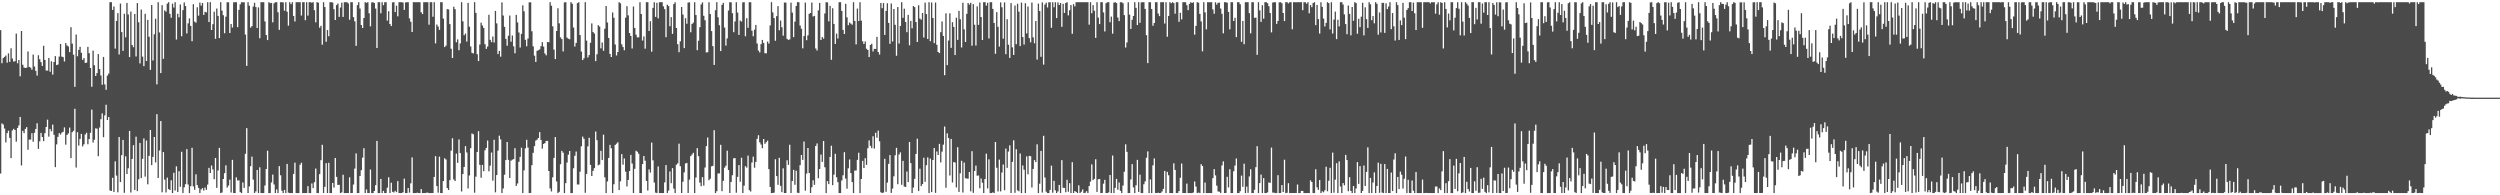 <?xml version="1.0" encoding="UTF-8"?>
<svg xmlns="http://www.w3.org/2000/svg" width="1920" height="150">
  <path d="M0 23.158h1v110.129H0zM1 48.525h1v46.230H1zM2 44.619h1v51.019H2zM3 43.653h1v55.035H3zM4 42.660h1v66.697H4zM5 48.113h1v54.122H5zM6 41.005h1v59.323H6zM7 47.530h1v58.342H7zM8 37.060h1v84.394H8zM9 44.977h1v55.215H9zM10 47.330h1v51.574H10zM11 46.979h1v52.878H11zM12 25.810h1v83.005H12zM13 48.598h1v49.671H13zM14 46.081h1v50.229H14zM15 58.618h1v31.174H15zM16 23.807h1v103.266H16zM17 49.714h1v50.780H17zM18 51.855h1v50.396H18zM19 52.240h1v46.770H19zM20 51.975h1v45.676H20zM21 39.501h1v75.489H21zM22 51.450h1v55.781H22zM23 51.925h1v55.297H23zM24 53.548h1v48.808H24zM25 41.860h1v67.007H25zM26 51.104h1v50.873H26zM27 54.430h1v44.589H27zM28 58.039h1v36.653H28zM29 42.461h1v71.884H29zM30 45.448h1v63.102H30zM31 47.732h1v54.375H31zM32 50.635h1v54.569H32zM33 35.183h1v73.232H33zM34 46.023h1v56.275H34zM35 54.190h1v43.325H35zM36 54.206h1v37.692H36zM37 44.521h1v60.448H37zM38 55.094h1v43.903H38zM39 47.090h1v53.755H39zM40 57.295h1v38.393H40zM41 47.606h1v55.897H41zM42 43.094h1v85.260H42zM43 49.952h1v60.968H43zM44 49.553h1v55.569H44zM45 43.450h1v58.819H45zM46 33.762h1v69.611H46zM47 43.449h1v58.450H47zM48 43.891h1v57.326H48zM49 47.219h1v50.647H49zM50 33.050h1v78.076H50zM51 34.935h1v68.713H51zM52 35.690h1v66.756H52zM53 40.032h1v57.960H53zM54 20.907h1v100.529H54zM55 33.560h1v67.980H55zM56 41.968h1v58.490H56zM57 66.645h1v16.927H57zM58 26.526h1v102.128H58zM59 43.228h1v58.285H59zM60 38.327h1v73.475H60zM61 35.968h1v70.715H61zM62 40.569h1v62.243H62zM63 45.965h1v66.460H63zM64 44.604h1v66.180H64zM65 48.337h1v54.922H65zM66 48.076h1v53.876H66zM67 35.980h1v74.837H67zM68 40.833h1v65.967H68zM69 52.227h1v49.761H69zM70 66.631h1v17.520H70zM71 38.865h1v70.577H71zM72 50.146h1v57.162H72zM73 58.320h1v40.239H73zM74 56.153h1v42.644H74zM75 41.548h1v78.414H75zM76 53.035h1v44.894H76zM77 57.964h1v33.558H77zM78 65.083h1v21.993H78zM79 43.705h1v61.641H79zM80 64.823h1v23.779H80zM81 68.953h1v11.494H81zM82 58.048h1v34.136H82zM83 56.520h1v33.311H83zM84 1.708h1v144.578H84zM85 1.708h1v144.990H85zM86 7.621h1v128.936H86zM87 4.972h1v142.428H87zM88 37.330h1v86.599H88zM89 16.061h1v118.775H89zM90 10.067h1v137.629H90zM91 41.818h1v63.382H91zM92 2.722h1v137.092H92zM93 24.613h1v94.559H93zM94 39.051h1v68.439H94zM95 10.551h1v137.539H95zM96 28.686h1v91.388H96zM97 2.254h1v131.402H97zM98 11.107h1v118.126H98zM99 43.821h1v56.715H99zM100 8.851h1v139.036H100zM101 34.575h1v87.486H101zM102 36.263h1v75.232H102zM103 10.718h1v135.149H103zM104 43.358h1v61.606H104zM105 2.350h1v144.447H105zM106 17.116h1v120.619H106zM107 48.666h1v61.086H107zM108 7.323h1v129.426H108zM109 43.493h1v78.460H109zM110 50.791h1v55.555H110zM111 10.602h1v125.033H111zM112 46.913h1v61.000H112zM113 15.237h1v126.344H113zM114 28.212h1v91.493H114zM115 53.639h1v46.175H115zM116 3.817h1v123.020H116zM117 46.439h1v74.057H117zM118 26.331h1v78.872H118zM119 14.376h1v110.366H119zM120 64.743h1v22.969H120zM121 1.708h1v134.992H121zM122 24.913h1v90.686H122zM123 56.115h1v36.883H123zM124 3.971h1v143.691H124zM125 45.179h1v71.617H125zM126 7.986h1v129.942H126zM127 8.975h1v138.852H127zM128 2.742h1v133.666H128zM129 1.708h1v143.477H129zM130 10.672h1v135.321H130zM131 13.609h1v124.815H131zM132 2.835h1v145.455H132zM133 5.802h1v126.916H133zM134 1.711h1v144.632H134zM135 30.355h1v97.389H135zM136 10.538h1v136.961H136zM137 13.318h1v118.143H137zM138 3.436h1v140.025H138zM139 27.796h1v88.791H139zM140 7.796h1v140.482H140zM141 1.876h1v142.021H141zM142 4.615h1v136.826H142zM143 25.702h1v88.824H143zM144 17.983h1v123.744H144zM145 14.135h1v134.157H145zM146 19.911h1v123.103H146zM147 31.634h1v81.891H147zM148 3.213h1v139.954H148zM149 16.579h1v129.196H149zM150 17.396h1v116.506H150zM151 5.585h1v136.525H151zM152 12.027h1v132.298H152zM153 1.977h1v146.316H153zM154 4.317h1v141.172H154zM155 2.287h1v142.179H155zM156 11.466h1v134.909H156zM157 9.068h1v134.950H157zM158 9.541h1v136.296H158zM159 1.708h1v140.073H159zM160 16.874h1v112.022H160zM161 1.708h1v131.153H161zM162 23.051h1v104.101H162zM163 18.598h1v111.527H163zM164 8.970h1v128.655H164zM165 29.800h1v91.533H165zM166 6.570h1v137.724H166zM167 12.261h1v118.640H167zM168 29.238h1v84.340H168zM169 1.708h1v146.585H169zM170 8.131h1v139.731H170zM171 11.678h1v125.782H171zM172 25.532h1v107.505H172zM173 12.780h1v114.171H173zM174 1.739h1v142.337H174zM175 1.743h1v140.770H175zM176 25.331h1v112.673H176zM177 18.416h1v129.455H177zM178 21.139h1v101.659H178zM179 1.779h1v146.513H179zM180 1.708h1v146.585H180zM181 1.708h1v134.481H181zM182 20.863h1v117.758H182zM183 7.587h1v130.932H183zM184 3.335h1v144.203H184zM185 1.708h1v146.585H185zM186 1.828h1v138.290H186zM187 1.708h1v142.593H187zM188 26.498h1v91.603H188zM189 50.570h1v47.822H189zM190 1.708h1v146.585H190zM191 4.422h1v138.751H191zM192 21.219h1v106.399H192zM193 20.072h1v100.173H193zM194 5.010h1v132.920H194zM195 2.118h1v146.117H195zM196 5.446h1v141.545H196zM197 21.515h1v109.067H197zM198 5.678h1v142.614H198zM199 29.399h1v99.128H199zM200 1.708h1v146.585H200zM201 1.708h1v146.582H201zM202 1.714h1v146.579H202zM203 16.412h1v126.043H203zM204 26.907h1v102.890H204zM205 30.786h1v84.974H205zM206 1.708h1v146.580H206zM207 2.465h1v145.827H207zM208 2.208h1v137.943H208zM209 17.166h1v116.925H209zM210 2.581h1v139.105H210zM211 1.708h1v146.585H211zM212 1.712h1v143.759H212zM213 9.430h1v138.863H213zM214 22.922h1v104.663H214zM215 1.709h1v132.880H215zM216 1.708h1v144.763H216zM217 1.866h1v146.426H217zM218 8.226h1v137.634H218zM219 1.708h1v146.585H219zM220 8.981h1v116.929H220zM221 19.703h1v128.241H221zM222 1.708h1v146.585H222zM223 3.200h1v145.064H223zM224 1.708h1v146.585H224zM225 12.217h1v121.372H225zM226 16.497h1v108.420H226zM227 1.710h1v146.583H227zM228 1.708h1v146.584H228zM229 1.708h1v146.581H229zM230 1.708h1v124.826H230zM231 11.942h1v113.060H231zM232 1.708h1v146.585H232zM233 1.708h1v146.585H233zM234 15.525h1v132.767H234zM235 1.708h1v146.585H235zM236 11.973h1v130.993H236zM237 1.708h1v146.585H237zM238 1.708h1v146.585H238zM239 2.118h1v138.791H239zM240 1.708h1v142.804H240zM241 7.816h1v132.115H241zM242 17.171h1v112.285H242zM243 1.708h1v146.585H243zM244 2.029h1v146.264H244zM245 21.257h1v112.496H245zM246 19.824h1v103.229H246zM247 34.293h1v76.899H247zM248 1.708h1v146.511H248zM249 5.409h1v138.093H249zM250 32.029h1v93.267H250zM251 23.050h1v125.241H251zM252 27.789h1v97.239H252zM253 1.708h1v146.582H253zM254 1.708h1v146.584H254zM255 1.982h1v138.524H255zM256 7.057h1v137.044H256zM257 15.363h1v105.988H257zM258 3.912h1v131.910H258zM259 2.730h1v139.280H259zM260 12.944h1v128.976H260zM261 5.804h1v142.480H261zM262 2.056h1v145.682H262zM263 13.004h1v121.205H263zM264 1.708h1v146.585H264zM265 1.708h1v146.585H265zM266 1.708h1v146.585H266zM267 2.616h1v145.677H267zM268 15.148h1v121.021H268zM269 1.708h1v146.585H269zM270 1.708h1v146.532H270zM271 13.150h1v128.558H271zM272 16.364h1v113.139H272zM273 35.213h1v82.619H273zM274 3.920h1v144.372H274zM275 1.708h1v146.585H275zM276 6.530h1v128.574H276zM277 19.242h1v111.466H277zM278 21.522h1v99.576H278zM279 13.821h1v100.005H279zM280 1.708h1v146.584H280zM281 2.164h1v143.358H281zM282 1.708h1v146.585H282zM283 10.186h1v138.077H283zM284 20.231h1v109.981H284zM285 1.895h1v146.397H285zM286 1.708h1v146.585H286zM287 2.342h1v144.324H287zM288 6.572h1v135.675H288zM289 36.849h1v71.386H289zM290 1.708h1v146.585H290zM291 1.709h1v146.584H291zM292 10.212h1v127.218H292zM293 1.708h1v146.585H293zM294 3.991h1v142.589H294zM295 1.715h1v146.542H295zM296 1.708h1v146.585H296zM297 15.840h1v128.294H297zM298 8.581h1v127.557H298zM299 18.418h1v129.872H299zM300 20.019h1v120.327H300zM301 1.827h1v145.465H301zM302 1.708h1v146.089H302zM303 9.273h1v137.242H303zM304 4.365h1v143.218H304zM305 12.545h1v126.550H305zM306 1.708h1v146.585H306zM307 1.708h1v146.585H307zM308 1.708h1v146.585H308zM309 1.953h1v145.757H309zM310 7.593h1v129.609H310zM311 1.915h1v146.377H311zM312 1.708h1v146.585H312zM313 1.708h1v142.723H313zM314 14.153h1v133.816H314zM315 16.704h1v124.092H315zM316 24.599h1v96.303H316zM317 1.708h1v146.585H317zM318 1.708h1v146.585H318zM319 1.708h1v146.585H319zM320 1.708h1v146.245H320zM321 1.708h1v146.585H321zM322 1.708h1v146.585H322zM323 9.396h1v135.832H323zM324 10.826h1v137.466H324zM325 1.708h1v146.585H325zM326 1.708h1v146.584H326zM327 1.708h1v146.325H327zM328 1.708h1v146.216H328zM329 18.950h1v129.342H329zM330 1.708h1v146.585H330zM331 1.708h1v146.582H331zM332 12.829h1v135.464H332zM333 1.708h1v134.194H333zM334 33.310h1v86.581H334zM335 18.822h1v124.067H335zM336 20.367h1v127.619H336zM337 22.921h1v97.398H337zM338 1.708h1v146.585H338zM339 1.709h1v146.584H339zM340 14.304h1v124.760H340zM341 36.167h1v85.362H341zM342 35.042h1v87.409H342zM343 7.016h1v137.434H343zM344 7.242h1v138.669H344zM345 18.551h1v119.806H345zM346 37.403h1v78.295H346zM347 44.546h1v61.634H347zM348 5.156h1v132.657H348zM349 7.041h1v131.972H349zM350 32.474h1v85.467H350zM351 30.240h1v94.828H351zM352 38.546h1v68.542H352zM353 33.352h1v84.225H353zM354 1.708h1v145.352H354zM355 16.387h1v117.315H355zM356 27.067h1v101.123H356zM357 25.747h1v86.471H357zM358 31.936h1v85.167H358zM359 2.191h1v142.552H359zM360 20.513h1v114.242H360zM361 35.694h1v78.150H361zM362 40.538h1v61.946H362zM363 41.062h1v62.086H363zM364 1.708h1v146.309H364zM365 9.870h1v125.831H365zM366 41.644h1v75.063H366zM367 46.922h1v53.846H367zM368 34.180h1v92.420H368zM369 17.404h1v119.076H369zM370 19.613h1v107.069H370zM371 21.446h1v110.024H371zM372 33.968h1v81.496H372zM373 37.549h1v76.054H373zM374 35.714h1v72.240H374zM375 11.311h1v120.287H375zM376 30.604h1v96.612H376zM377 32.350h1v84.778H377zM378 28.071h1v110.673H378zM379 32.644h1v74.716H379zM380 8.402h1v139.293H380zM381 17.945h1v116.492H381zM382 41.525h1v74.188H382zM383 39.077h1v65.119H383zM384 43.526h1v63.518H384zM385 1.829h1v146.463H385zM386 11.927h1v132.813H386zM387 20.645h1v113.563H387zM388 29.830h1v93.080H388zM389 35.126h1v73.931H389zM390 27.413h1v95.381H390zM391 11.912h1v124.780H391zM392 31.999h1v91.381H392zM393 27.314h1v95.327H393zM394 35.594h1v86.634H394zM395 40.903h1v72.913H395zM396 11.403h1v131.327H396zM397 17.220h1v123.664H397zM398 24.933h1v99.354H398zM399 36.528h1v83.942H399zM400 26.035h1v87.449H400zM401 4.082h1v144.182H401zM402 8.689h1v122.156H402zM403 30.545h1v83.436H403zM404 35.509h1v71.864H404zM405 29.645h1v83.735H405zM406 1.802h1v146.489H406zM407 1.803h1v146.360H407zM408 24.016h1v102.879H408zM409 35.567h1v81.778H409zM410 42.774h1v69.451H410zM411 47.546h1v60.456H411zM412 39.022h1v68.230H412zM413 38.555h1v67.454H413zM414 37.941h1v63.512H414zM415 35.484h1v71.963H415zM416 32.333h1v81.771H416zM417 35.812h1v74.763H417zM418 41.060h1v68.840H418zM419 42.512h1v65.749H419zM420 32.277h1v75.908H420zM421 32.458h1v98.890H421zM422 1.708h1v143.056H422zM423 4.420h1v142.639H423zM424 20.201h1v115.978H424zM425 38.075h1v83.192H425zM426 45.343h1v59.905H426zM427 23.822h1v115.526H427zM428 6.360h1v141.932H428zM429 17.913h1v129.388H429zM430 28.706h1v97.385H430zM431 30.018h1v85.842H431zM432 39.506h1v77.764H432zM433 1.840h1v146.452H433zM434 1.708h1v138.917H434zM435 28.874h1v95.951H435zM436 29.727h1v89.038H436zM437 30.133h1v85.813H437zM438 1.708h1v146.575H438zM439 2.886h1v145.372H439zM440 21.152h1v108.094H440zM441 35.721h1v83.912H441zM442 32.982h1v83.415H442zM443 2.391h1v139.257H443zM444 1.723h1v140.024H444zM445 26.956h1v104.866H445zM446 39.555h1v72.816H446zM447 46.154h1v58.732H447zM448 44.725h1v61.823H448zM449 1.709h1v146.383H449zM450 31.202h1v102.378H450zM451 44.129h1v68.283H451zM452 42.281h1v63.561H452zM453 32.849h1v93.757H453zM454 17.953h1v117.199H454zM455 24.609h1v106.613H455zM456 25.756h1v103.378H456zM457 46.950h1v54.055H457zM458 41.692h1v66.003H458zM459 19.288h1v107.679H459zM460 20.402h1v105.961H460zM461 37.103h1v78.719H461zM462 32.619h1v90.193H462zM463 39.004h1v64.421H463zM464 22.084h1v114.092H464zM465 4.632h1v143.660H465zM466 17.302h1v122.053H466zM467 29.144h1v92.132H467zM468 41.441h1v69.809H468zM469 43.794h1v70.145H469zM470 9.560h1v138.732H470zM471 13.607h1v127.918H471zM472 34.148h1v77.179H472zM473 42.621h1v67.730H473zM474 39.922h1v69.347H474zM475 1.712h1v144.259H475zM476 2.579h1v136.686H476zM477 34.041h1v84.310H477zM478 36.170h1v90.308H478zM479 38.606h1v83.090H479zM480 13.585h1v118.239H480zM481 4.775h1v138.412H481zM482 11.764h1v126.447H482zM483 25.411h1v105.984H483zM484 27.642h1v91.313H484zM485 37.197h1v88.385H485zM486 5.006h1v143.234H486zM487 21.528h1v108.129H487zM488 26.642h1v89.112H488zM489 28.713h1v87.833H489zM490 28.646h1v89.444H490zM491 1.708h1v146.585H491zM492 10.772h1v137.512H492zM493 31.129h1v94.895H493zM494 27.983h1v91.818H494zM495 37.383h1v86.062H495zM496 1.708h1v137.266H496zM497 1.714h1v144.599H497zM498 23.824h1v106.261H498zM499 16.303h1v116.217H499zM500 39.666h1v69.852H500zM501 6.027h1v117.107H501zM502 1.724h1v138.448H502zM503 12.950h1v134.966H503zM504 2.152h1v146.128H504zM505 14.080h1v113.714H505zM506 1.740h1v146.542H506zM507 1.709h1v146.584H507zM508 1.708h1v146.585H508zM509 4.862h1v143.430H509zM510 6.998h1v133.090H510zM511 28.556h1v98.199H511zM512 3.604h1v144.688H512zM513 4.663h1v141.727H513zM514 20.178h1v111.530H514zM515 13.154h1v127.522H515zM516 25.993h1v103.121H516zM517 3.118h1v141.703H517zM518 1.750h1v146.535H518zM519 21.510h1v105.005H519zM520 33.956h1v91.537H520zM521 40.080h1v70.240H521zM522 31.739h1v95.908H522zM523 5.383h1v142.817H523zM524 11.158h1v128.437H524zM525 36.954h1v95.438H525zM526 13.986h1v111.554H526zM527 18.215h1v106.939H527zM528 1.997h1v146.180H528zM529 1.770h1v136.216H529zM530 24.792h1v95.055H530zM531 18.397h1v100.234H531zM532 17.353h1v100.014H532zM533 1.708h1v146.585H533zM534 11.577h1v124.791H534zM535 38.578h1v75.197H535zM536 31.306h1v88.634H536zM537 20.865h1v119.369H537zM538 3.441h1v139.576H538zM539 1.859h1v134.180H539zM540 12.115h1v130.413H540zM541 15.581h1v113.095H541zM542 40.276h1v71.941H542zM543 40.108h1v65.499H543zM544 1.725h1v136.711H544zM545 10.783h1v126.487H545zM546 23.842h1v103.918H546zM547 35.415h1v91.985H547zM548 49.844h1v50.143H548zM549 7.858h1v140.434H549zM550 1.708h1v145.115H550zM551 13.279h1v119.918H551zM552 19.369h1v113.784H552zM553 39.200h1v71.982H553zM554 3.749h1v143.077H554zM555 2.209h1v136.702H555zM556 21.138h1v107.607H556zM557 35.043h1v92.255H557zM558 29.485h1v86.241H558zM559 8.108h1v122.496H559zM560 1.708h1v146.530H560zM561 1.780h1v137.962H561zM562 10.141h1v124.411H562zM563 24.726h1v96.860H563zM564 16.461h1v105.003H564zM565 1.708h1v146.315H565zM566 9.604h1v126.244H566zM567 26.847h1v99.930H567zM568 15.781h1v123.796H568zM569 16.598h1v104.521H569zM570 1.802h1v146.488H570zM571 1.708h1v140.886H571zM572 27.853h1v99.805H572zM573 13.991h1v114.734H573zM574 21.326h1v98.167H574zM575 1.708h1v144.358H575zM576 1.708h1v145.393H576zM577 23.574h1v101.241H577zM578 27.861h1v92.469H578zM579 22.804h1v105.994H579zM580 19.163h1v105.215H580zM581 33.425h1v73.188H581zM582 38.833h1v65.072H582zM583 40.219h1v69.086H583zM584 33.893h1v77.123H584zM585 30.681h1v83.124H585zM586 32.960h1v73.781H586zM587 40.859h1v69.619H587zM588 40.959h1v68.232H588zM589 31.917h1v76.044H589zM590 33.496h1v96.376H590zM591 19.529h1v124.029H591zM592 1.708h1v146.582H592zM593 9.539h1v138.625H593zM594 13.867h1v134.117H594zM595 31.350h1v90.976H595zM596 12.366h1v122.875H596zM597 4.733h1v137.186H597zM598 23.236h1v97.945H598zM599 15.773h1v126.994H599zM600 20.931h1v126.689H600zM601 27.409h1v101.863H601zM602 1.932h1v146.360H602zM603 1.973h1v146.269H603zM604 29.837h1v93.261H604zM605 30.680h1v95.928H605zM606 30.240h1v80.913H606zM607 2.060h1v146.179H607zM608 9.687h1v129.329H608zM609 28.498h1v101.960H609zM610 16.662h1v125.259H610zM611 4.633h1v126.469H611zM612 1.708h1v146.306H612zM613 1.708h1v146.545H613zM614 19.629h1v107.211H614zM615 22.082h1v96.980H615zM616 37.122h1v85.647H616zM617 27.710h1v80.976H617zM618 1.976h1v144.431H618zM619 30.861h1v102.448H619zM620 27.179h1v86.492H620zM621 10.614h1v122.240H621zM622 9.911h1v138.319H622zM623 1.935h1v141.870H623zM624 12.663h1v125.792H624zM625 12.202h1v129.768H625zM626 37.235h1v74.882H626zM627 38.800h1v71.376H627zM628 7.996h1v128.934H628zM629 2.256h1v127.552H629zM630 30.697h1v88.045H630zM631 28.450h1v95.922H631zM632 29.679h1v78.595H632zM633 10.318h1v118.154H633zM634 1.709h1v146.584H634zM635 1.843h1v137.283H635zM636 16.362h1v125.038H636zM637 4.514h1v116.036H637zM638 45.914h1v66.018H638zM639 6.347h1v135.897H639zM640 18.377h1v115.760H640zM641 33.718h1v84.417H641zM642 25.788h1v110.376H642zM643 29.615h1v110.307H643zM644 1.708h1v146.585H644zM645 1.708h1v146.585H645zM646 8.391h1v130.187H646zM647 22.966h1v111.628H647zM648 26.118h1v90.751H648zM649 2.929h1v134.258H649zM650 13.305h1v131.578H650zM651 19.337h1v109.956H651zM652 17.331h1v105.121H652zM653 18.178h1v114.772H653zM654 19.004h1v120.809H654zM655 1.708h1v146.585H655zM656 16.072h1v114.958H656zM657 34.121h1v96.818H657zM658 6.549h1v116.207H658zM659 16.156h1v101.136H659zM660 1.708h1v146.584H660zM661 15.848h1v121.635H661zM662 31.714h1v91.824H662zM663 33.783h1v95.218H663zM664 31.835h1v89.652H664zM665 37.420h1v89.212H665zM666 38.414h1v75.441H666zM667 43.831h1v64.021H667zM668 34.560h1v77.490H668zM669 33.592h1v80.155H669zM670 39.546h1v65.092H670zM671 37.508h1v76.628H671zM672 37.586h1v64.377H672zM673 28.311h1v77.484H673zM674 39.911h1v60.408H674zM675 41.868h1v66.650H675zM676 2.234h1v145.417H676zM677 6.300h1v141.993H677zM678 2.346h1v145.535H678zM679 26.812h1v95.170H679zM680 8.385h1v138.901H680zM681 2.521h1v137.700H681zM682 17.626h1v108.227H682zM683 33.620h1v85.459H683zM684 2.643h1v145.535H684zM685 31.849h1v112.980H685zM686 6.919h1v128.490H686zM687 19.054h1v100.191H687zM688 42.786h1v70.768H688zM689 5.408h1v136.055H689zM690 33.455h1v85.224H690zM691 19.955h1v97.090H691zM692 1.708h1v140.243H692zM693 13.650h1v109.884H693zM694 6.672h1v136.561H694zM695 16.879h1v126.755H695zM696 24.750h1v106.980H696zM697 11.416h1v128.471H697zM698 34.767h1v74.284H698zM699 16.002h1v109.271H699zM700 21.718h1v126.575H700zM701 4.626h1v139.375H701zM702 5.464h1v131.876H702zM703 16.956h1v101.259H703zM704 32.278h1v74.274H704zM705 4.050h1v142.710H705zM706 14.235h1v115.312H706zM707 15.099h1v127.857H707zM708 9.954h1v131.401H708zM709 28.813h1v92.302H709zM710 2.033h1v137.583H710zM711 10.815h1v116.070H711zM712 29.949h1v90.954H712zM713 1.708h1v146.585H713zM714 31.629h1v90.188H714zM715 1.909h1v145.633H715zM716 13.806h1v109.054H716zM717 33.127h1v80.527H717zM718 1.927h1v146.199H718zM719 34.397h1v81.931H719zM720 39.945h1v79.111H720zM721 40.791h1v69.722H721zM722 24.736h1v99.983H722zM723 16.494h1v99.971H723zM724 27.621h1v83.493H724zM725 57.743h1v39.419H725zM726 10.229h1v133.965H726zM727 50.002h1v52.374H727zM728 31.129h1v74.919H728zM729 10.239h1v124.505H729zM730 36.745h1v69.973H730zM731 17.039h1v123.141H731zM732 20.672h1v103.776H732zM733 42.310h1v82.510H733zM734 13.586h1v130.388H734zM735 30.638h1v82.436H735zM736 8.360h1v139.067H736zM737 14.782h1v118.287H737zM738 36.455h1v87.035H738zM739 2.098h1v145.779H739zM740 22.512h1v102.316H740zM741 32.237h1v104.647H741zM742 10.660h1v126.470H742zM743 2.300h1v134.948H743zM744 3.562h1v128.556H744zM745 2.162h1v144.795H745zM746 35.094h1v81.010H746zM747 3.157h1v144.953H747zM748 19.013h1v112.279H748zM749 34.944h1v92.236H749zM750 4.909h1v130.051H750zM751 19.073h1v115.681H751zM752 1.943h1v142.668H752zM753 13.113h1v123.983H753zM754 30.721h1v109.622H754zM755 1.709h1v146.584H755zM756 1.708h1v135.803H756zM757 4.287h1v113.750H757zM758 2.173h1v142.578H758zM759 29.549h1v92.843H759zM760 1.708h1v146.584H760zM761 1.712h1v146.577H761zM762 6.816h1v140.941H762zM763 17.659h1v130.630H763zM764 41.267h1v67.764H764zM765 9.336h1v119.461H765zM766 20.590h1v126.444H766zM767 35.774h1v86.783H767zM768 1.861h1v145.125H768zM769 5.557h1v126.962H769zM770 29.704h1v96.589H770zM771 1.833h1v144.307H771zM772 41.616h1v72.495H772zM773 14.731h1v114.177H773zM774 34.359h1v82.015H774zM775 44.505h1v67.087H775zM776 2.416h1v145.794H776zM777 36.354h1v87.984H777zM778 42.181h1v65.610H778zM779 4.237h1v143.860H779zM780 33.927h1v80.684H780zM781 2.871h1v143.311H781zM782 8.966h1v137.909H782zM783 35.370h1v82.545H783zM784 1.990h1v146.302H784zM785 28.492h1v98.578H785zM786 34.225h1v96.108H786zM787 2.450h1v145.842H787zM788 25.634h1v94.473H788zM789 4.994h1v128.894H789zM790 29.284h1v90.444H790zM791 32.486h1v87.460H791zM792 1.925h1v142.076H792zM793 28.692h1v101.066H793zM794 33.206h1v89.746H794zM795 16.136h1v108.345H795zM796 45.758h1v65.103H796zM797 2.771h1v145.522H797zM798 8.490h1v132.573H798zM799 43.646h1v72.252H799zM800 1.854h1v146.023H800zM801 49.602h1v54.673H801zM802 3.532h1v132.825H802zM803 2.037h1v145.177H803zM804 5.735h1v142.558H804zM805 1.814h1v146.479H805zM806 1.714h1v144.095H806zM807 21.335h1v105.908H807zM808 1.708h1v146.307H808zM809 5.583h1v133.317H809zM810 1.722h1v144.442H810zM811 13.864h1v134.428H811zM812 1.779h1v145.209H812zM813 3.855h1v138.156H813zM814 2.255h1v146.030H814zM815 20.584h1v102.386H815zM816 2.934h1v141.285H816zM817 9.931h1v134.413H817zM818 2.354h1v145.241H818zM819 1.708h1v136.366H819zM820 11.845h1v135.400H820zM821 7.887h1v132.797H821zM822 3.913h1v144.379H822zM823 25.973h1v98.586H823zM824 3.157h1v145.088H824zM825 4.921h1v141.745H825zM826 1.708h1v145.757H826zM827 1.708h1v146.585H827zM828 1.708h1v140.629H828zM829 1.708h1v146.585H829zM830 1.708h1v145.567H830zM831 1.708h1v143.797H831zM832 1.708h1v146.585H832zM833 1.708h1v146.304H833zM834 1.708h1v145.135H834zM835 1.709h1v146.583H835zM836 18.935h1v123.973H836zM837 1.708h1v137.758H837zM838 10.131h1v116.106H838zM839 3.938h1v134.383H839zM840 8.257h1v129.099H840zM841 29.085h1v93.219H841zM842 1.708h1v145.699H842zM843 13.522h1v124.149H843zM844 18.459h1v119.025H844zM845 1.712h1v146.581H845zM846 1.708h1v146.486H846zM847 9.513h1v131.523H847zM848 24.184h1v113.969H848zM849 2.473h1v145.747H849zM850 1.708h1v146.585H850zM851 1.708h1v146.044H851zM852 17.100h1v117.290H852zM853 12.758h1v135.518H853zM854 25.879h1v93.562H854zM855 2.026h1v146.266H855zM856 1.708h1v142.549H856zM857 2.365h1v135.049H857zM858 13.449h1v132.281H858zM859 16.210h1v123.974H859zM860 1.756h1v144.793H860zM861 1.708h1v146.583H861zM862 2.509h1v140.006H862zM863 11.610h1v120.261H863zM864 36.498h1v74.373H864zM865 32.597h1v84.053H865zM866 1.718h1v146.574H866zM867 11.224h1v136.985H867zM868 22.200h1v115.634H868zM869 15.227h1v110.808H869zM870 12.277h1v131.627H870zM871 1.708h1v146.585H871zM872 6.018h1v136.288H872zM873 19.249h1v103.538H873zM874 1.708h1v145.680H874zM875 17.515h1v116.637H875zM876 1.843h1v146.449H876zM877 1.708h1v146.585H877zM878 1.708h1v139.802H878zM879 6.848h1v132.447H879zM880 27.033h1v94.117H880zM881 48.490h1v67.767H881zM882 1.708h1v146.585H882zM883 1.708h1v136.144H883zM884 6.915h1v141.378H884zM885 19.742h1v107.226H885zM886 17.687h1v103.950H886zM887 1.708h1v146.452H887zM888 1.708h1v146.585H888zM889 10.400h1v137.594H889zM890 12.380h1v135.912H890zM891 1.708h1v146.424H891zM892 1.708h1v145.330H892zM893 1.708h1v143.367H893zM894 18.059h1v113.227H894zM895 1.708h1v146.585H895zM896 28.217h1v103.778H896zM897 12.227h1v122.391H897zM898 1.708h1v146.585H898zM899 2.529h1v145.761H899zM900 1.708h1v146.584H900zM901 2.362h1v123.081H901zM902 10.501h1v120.007H902zM903 1.708h1v146.585H903zM904 1.708h1v146.455H904zM905 16.759h1v129.986H905zM906 9.850h1v126.724H906zM907 14.899h1v110.672H907zM908 1.708h1v146.505H908zM909 1.708h1v146.585H909zM910 1.708h1v146.585H910zM911 4.007h1v137.012H911zM912 7.788h1v140.504H912zM913 2.972h1v145.320H913zM914 1.708h1v146.585H914zM915 2.288h1v146.005H915zM916 1.731h1v146.088H916zM917 26.617h1v112.744H917zM918 19.875h1v123.392H918zM919 1.713h1v146.580H919zM920 2.031h1v145.844H920zM921 10.667h1v137.626H921zM922 16.418h1v109.706H922zM923 39.442h1v88.052H923zM924 1.708h1v146.578H924zM925 9.475h1v130.723H925zM926 22.537h1v125.756H926zM927 1.708h1v146.585H927zM928 1.763h1v146.529H928zM929 1.708h1v146.584H929zM930 1.708h1v146.585H930zM931 7.227h1v129.570H931zM932 10.525h1v119.379H932zM933 1.719h1v132.988H933zM934 3.528h1v139.041H934zM935 2.157h1v144.876H935zM936 1.992h1v145.244H936zM937 6.555h1v141.737H937zM938 10.590h1v116.489H938zM939 25.613h1v98.338H939zM940 1.708h1v146.585H940zM941 1.708h1v146.475H941zM942 2.089h1v133.678H942zM943 9.102h1v134.873H943zM944 22.510h1v107.488H944zM945 1.708h1v146.585H945zM946 1.708h1v146.585H946zM947 16.139h1v115.417H947zM948 13.657h1v113.497H948zM949 28.508h1v93.168H949zM950 1.709h1v146.583H950zM951 1.708h1v146.585H951zM952 3.258h1v143.599H952zM953 32.120h1v102.717H953zM954 16.085h1v127.358H954zM955 33.956h1v91.726H955zM956 1.708h1v146.585H956zM957 1.708h1v141.617H957zM958 1.708h1v146.438H958zM959 10.074h1v125.462H959zM960 25.613h1v104.384H960zM961 1.708h1v146.585H961zM962 1.708h1v146.572H962zM963 13.740h1v132.036H963zM964 13.533h1v114.864H964zM965 42.110h1v70.147H965zM966 1.709h1v146.573H966zM967 7.989h1v132.626H967zM968 16.770h1v117.304H968zM969 3.987h1v144.306H969zM970 14.354h1v122.476H970zM971 1.712h1v146.580H971zM972 1.708h1v146.585H972zM973 2.481h1v145.244H973zM974 4.784h1v135.334H974zM975 10.003h1v130.458H975zM976 24.886h1v88.482H976zM977 1.970h1v145.948H977zM978 1.708h1v146.250H978zM979 1.717h1v146.576H979zM980 18.339h1v129.951H980zM981 16.087h1v118.466H981zM982 1.815h1v146.477H982zM983 1.708h1v146.477H983zM984 2.479h1v139.651H984zM985 9.980h1v137.492H985zM986 16.183h1v106.503H986zM987 1.708h1v146.556H987zM988 1.708h1v146.388H988zM989 2.616h1v138.077H989zM990 1.708h1v146.585H990zM991 1.709h1v146.584H991zM992 22.471h1v125.774H992zM993 1.708h1v146.585H993zM994 1.708h1v146.492H994zM995 1.743h1v146.550H995zM996 1.708h1v139.988H996zM997 1.708h1v146.585H997zM998 1.708h1v146.585H998zM999 1.708h1v144.932H999zM1000 7.813h1v138.824H1000zM1001 1.708h1v146.585H1001zM1002 1.759h1v146.534H1002zM1003 2.854h1v145.439H1003zM1004 1.708h1v146.585H1004zM1005 10.191h1v138.102H1005zM1006 3.908h1v134.630H1006zM1007 5.515h1v134.266H1007zM1008 2.366h1v145.926H1008zM1009 1.708h1v146.585H1009zM1010 19.299h1v110.709H1010zM1011 3.800h1v140.075H1011zM1012 14.699h1v131.113H1012zM1013 25.763h1v112.515H1013zM1014 1.755h1v146.538H1014zM1015 5.272h1v141.644H1015zM1016 14.261h1v133.462H1016zM1017 20.305h1v125.815H1017zM1018 17.587h1v110.490H1018zM1019 1.708h1v145.177H1019zM1020 2.417h1v136.416H1020zM1021 22.562h1v106.306H1021zM1022 1.718h1v146.574H1022zM1023 25.763h1v91.432H1023zM1024 15.071h1v132.950H1024zM1025 8.890h1v129.108H1025zM1026 30.062h1v95.258H1026zM1027 15.161h1v133.131H1027zM1028 20.278h1v103.680H1028zM1029 1.708h1v141.528H1029zM1030 1.709h1v146.584H1030zM1031 3.466h1v137.151H1031zM1032 11.077h1v131.251H1032zM1033 18.458h1v100.495H1033zM1034 26.282h1v96.662H1034zM1035 4.244h1v142.575H1035zM1036 10.672h1v125.400H1036zM1037 27.142h1v119.516H1037zM1038 5.398h1v142.894H1038zM1039 15.979h1v126.879H1039zM1040 1.708h1v146.585H1040zM1041 2.414h1v142.322H1041zM1042 25.932h1v98.565H1042zM1043 14.376h1v126.811H1043zM1044 20.863h1v106.753H1044zM1045 12.802h1v135.425H1045zM1046 2.075h1v144.533H1046zM1047 27.179h1v99.924H1047zM1048 5.648h1v137.188H1048zM1049 14.697h1v117.291H1049zM1050 21.447h1v91.684H1050zM1051 1.708h1v146.549H1051zM1052 3.266h1v133.366H1052zM1053 15.497h1v132.796H1053zM1054 12.323h1v127.871H1054zM1055 17.918h1v114.494H1055zM1056 1.708h1v146.568H1056zM1057 2.935h1v139.889H1057zM1058 26.636h1v98.271H1058zM1059 9.557h1v138.490H1059zM1060 24.944h1v100.830H1060zM1061 2.192h1v145.690H1061zM1062 2.223h1v146.069H1062zM1063 25.229h1v100.785H1063zM1064 2.541h1v145.744H1064zM1065 6.974h1v122.746H1065zM1066 5.001h1v143.208H1066zM1067 1.708h1v146.585H1067zM1068 22.381h1v110.109H1068zM1069 10.011h1v136.738H1069zM1070 20.207h1v102.333H1070zM1071 31.156h1v86.602H1071zM1072 1.708h1v146.585H1072zM1073 3.962h1v131.933H1073zM1074 30.649h1v114.562H1074zM1075 15.670h1v116.124H1075zM1076 19.292h1v114.879H1076zM1077 2.186h1v142.603H1077zM1078 13.589h1v123.688H1078zM1079 30.053h1v90.166H1079zM1080 7.702h1v140.591H1080zM1081 6.249h1v131.844H1081zM1082 1.708h1v146.491H1082zM1083 1.708h1v146.581H1083zM1084 8.437h1v130.201H1084zM1085 2.015h1v144.471H1085zM1086 10.186h1v138.107H1086zM1087 23.069h1v109.085H1087zM1088 1.708h1v146.585H1088zM1089 1.708h1v146.585H1089zM1090 1.708h1v146.585H1090zM1091 1.708h1v146.585H1091zM1092 21.333h1v116.583H1092zM1093 1.708h1v146.585H1093zM1094 1.708h1v146.585H1094zM1095 1.708h1v146.417H1095zM1096 1.708h1v146.585H1096zM1097 1.708h1v146.585H1097zM1098 2.601h1v145.692H1098zM1099 1.708h1v146.585H1099zM1100 1.747h1v146.546H1100zM1101 1.708h1v146.585H1101zM1102 10.494h1v132.786H1102zM1103 3.380h1v139.865H1103zM1104 1.709h1v146.583H1104zM1105 11.242h1v133.452H1105zM1106 1.708h1v144.314H1106zM1107 2.264h1v129.381H1107zM1108 37.239h1v78.846H1108zM1109 1.708h1v146.585H1109zM1110 6.862h1v133.816H1110zM1111 21.038h1v127.255H1111zM1112 10.399h1v128.785H1112zM1113 15.612h1v106.609H1113zM1114 1.708h1v146.585H1114zM1115 1.711h1v146.581H1115zM1116 23.335h1v103.824H1116zM1117 13.614h1v131.472H1117zM1118 6.212h1v115.786H1118zM1119 1.708h1v145.210H1119zM1120 6.711h1v126.383H1120zM1121 27.151h1v98.023H1121zM1122 1.708h1v146.585H1122zM1123 16.595h1v131.151H1123zM1124 27.262h1v93.287H1124zM1125 1.708h1v146.585H1125zM1126 2.775h1v136.863H1126zM1127 4.264h1v140.919H1127zM1128 13.770h1v133.316H1128zM1129 25.409h1v103.553H1129zM1130 1.708h1v146.585H1130zM1131 1.713h1v146.580H1131zM1132 18.569h1v120.645H1132zM1133 6.057h1v140.403H1133zM1134 14.951h1v113.483H1134zM1135 1.708h1v146.416H1135zM1136 1.708h1v146.268H1136zM1137 18.172h1v119.163H1137zM1138 2.658h1v142.381H1138zM1139 9.709h1v126.739H1139zM1140 1.708h1v145.647H1140zM1141 1.708h1v146.582H1141zM1142 11.504h1v130.754H1142zM1143 1.708h1v146.030H1143zM1144 21.605h1v106.915H1144zM1145 41.849h1v71.018H1145zM1146 2.284h1v146.000H1146zM1147 3.862h1v134.677H1147zM1148 11.148h1v127.477H1148zM1149 1.728h1v146.443H1149zM1150 12.464h1v121.179H1150zM1151 1.717h1v146.547H1151zM1152 1.822h1v146.470H1152zM1153 20.214h1v113.021H1153zM1154 7.322h1v139.412H1154zM1155 22.780h1v106.065H1155zM1156 1.768h1v146.524H1156zM1157 1.708h1v146.474H1157zM1158 15.551h1v113.103H1158zM1159 18.241h1v126.327H1159zM1160 18.734h1v118.888H1160zM1161 40.762h1v89.677H1161zM1162 29.477h1v102.490H1162zM1163 56.635h1v38.206H1163zM1164 1.708h1v140.056H1164zM1165 6.156h1v141.253H1165zM1166 10.983h1v120.723H1166zM1167 28.946h1v99.944H1167zM1168 48.093h1v52.649H1168zM1169 35.185h1v88.707H1169zM1170 2.525h1v138.591H1170zM1171 17.716h1v107.875H1171zM1172 17.335h1v113.403H1172zM1173 39.473h1v71.152H1173zM1174 48.520h1v51.808H1174zM1175 1.839h1v146.252H1175zM1176 13.831h1v128.163H1176zM1177 34.446h1v75.874H1177zM1178 46.158h1v54.293H1178zM1179 47.501h1v48.237H1179zM1180 20.115h1v112.074H1180zM1181 14.719h1v111.527H1181zM1182 27.281h1v96.638H1182zM1183 1.711h1v146.582H1183zM1184 1.710h1v146.582H1184zM1185 17.801h1v114.404H1185zM1186 12.428h1v113.395H1186zM1187 16.821h1v110.537H1187zM1188 1.796h1v146.496H1188zM1189 1.708h1v146.585H1189zM1190 5.749h1v142.544H1190zM1191 19.751h1v111.887H1191zM1192 24.291h1v105.533H1192zM1193 7.019h1v141.184H1193zM1194 1.708h1v146.585H1194zM1195 16.425h1v119.073H1195zM1196 9.842h1v122.374H1196zM1197 1.708h1v123.724H1197zM1198 11.545h1v131.917H1198zM1199 3.116h1v145.169H1199zM1200 17.130h1v122.632H1200zM1201 8.237h1v139.974H1201zM1202 13.847h1v130.110H1202zM1203 23.622h1v97.350H1203zM1204 2.493h1v143.756H1204zM1205 1.725h1v135.049H1205zM1206 31.589h1v107.711H1206zM1207 37.060h1v76.487H1207zM1208 22.931h1v94.089H1208zM1209 1.708h1v145.848H1209zM1210 1.731h1v146.504H1210zM1211 29.811h1v91.832H1211zM1212 25.177h1v109.490H1212zM1213 10.034h1v119.110H1213zM1214 2.595h1v145.694H1214zM1215 1.708h1v141.179H1215zM1216 12.238h1v121.238H1216zM1217 20.599h1v124.021H1217zM1218 26.783h1v91.445H1218zM1219 32.842h1v86.541H1219zM1220 4.863h1v136.129H1220zM1221 3.103h1v138.243H1221zM1222 19.091h1v118.036H1222zM1223 4.396h1v143.770H1223zM1224 38.517h1v63.267H1224zM1225 1.708h1v146.585H1225zM1226 1.708h1v146.585H1226zM1227 18.444h1v129.847H1227zM1228 16.972h1v128.809H1228zM1229 33.479h1v90.693H1229zM1230 1.708h1v146.035H1230zM1231 1.710h1v146.494H1231zM1232 30.057h1v118.236H1232zM1233 3.298h1v126.260H1233zM1234 9.591h1v131.566H1234zM1235 2.942h1v143.604H1235zM1236 1.708h1v146.442H1236zM1237 12.903h1v122.928H1237zM1238 1.862h1v133.718H1238zM1239 24.781h1v99.794H1239zM1240 25.277h1v101.455H1240zM1241 1.708h1v146.585H1241zM1242 5.440h1v140.419H1242zM1243 4.660h1v112.312H1243zM1244 11.414h1v128.843H1244zM1245 4.901h1v136.657H1245zM1246 1.708h1v146.585H1246zM1247 1.708h1v146.585H1247zM1248 30.088h1v101.006H1248zM1249 21.165h1v121.894H1249zM1250 16.039h1v99.518H1250zM1251 1.732h1v146.560H1251zM1252 2.155h1v144.325H1252zM1253 22.571h1v113.939H1253zM1254 15.800h1v123.150H1254zM1255 23.307h1v116.049H1255zM1256 20.545h1v107.138H1256zM1257 27.710h1v84.535H1257zM1258 27.421h1v87.676H1258zM1259 16.911h1v100.061H1259zM1260 17.756h1v112.620H1260zM1261 18.779h1v106.645H1261zM1262 27.093h1v84.847H1262zM1263 39.628h1v78.046H1263zM1264 32.053h1v78.617H1264zM1265 23.891h1v91.703H1265zM1266 9.858h1v131.943H1266zM1267 1.904h1v146.276H1267zM1268 1.708h1v146.583H1268zM1269 5.401h1v142.576H1269zM1270 17.774h1v130.511H1270zM1271 26.044h1v95.794H1271zM1272 2.412h1v145.880H1272zM1273 1.708h1v146.585H1273zM1274 2.471h1v145.729H1274zM1275 11.908h1v131.052H1275zM1276 15.264h1v132.759H1276zM1277 18.855h1v124.721H1277zM1278 1.741h1v146.551H1278zM1279 1.708h1v141.956H1279zM1280 23.366h1v122.554H1280zM1281 2.037h1v143.951H1281zM1282 11.888h1v122.691H1282zM1283 1.708h1v146.585H1283zM1284 5.251h1v143.042H1284zM1285 9.965h1v116.135H1285zM1286 14.458h1v131.534H1286zM1287 9.645h1v124.628H1287zM1288 2.140h1v146.152H1288zM1289 1.751h1v146.541H1289zM1290 6.909h1v141.371H1290zM1291 25.127h1v107.773H1291zM1292 29.652h1v103.901H1292zM1293 16.292h1v113.302H1293zM1294 1.731h1v146.561H1294zM1295 21.174h1v114.632H1295zM1296 28.271h1v110.680H1296zM1297 26.737h1v90.764H1297zM1298 30.361h1v98.409H1298zM1299 2.962h1v145.051H1299zM1300 6.399h1v138.399H1300zM1301 11.985h1v132.696H1301zM1302 30.241h1v94.169H1302zM1303 22.265h1v96.816H1303zM1304 1.711h1v146.206H1304zM1305 10.181h1v133.701H1305zM1306 30.816h1v98.351H1306zM1307 21.174h1v116.583H1307zM1308 38.690h1v71.873H1308zM1309 1.708h1v146.585H1309zM1310 4.622h1v143.609H1310zM1311 16.362h1v131.930H1311zM1312 17.612h1v125.448H1312zM1313 31.107h1v100.964H1313zM1314 24.800h1v90.798H1314zM1315 2.276h1v146.016H1315zM1316 6.708h1v141.582H1316zM1317 11.589h1v129.216H1317zM1318 14.108h1v117.531H1318zM1319 24.147h1v91.886H1319zM1320 3.964h1v143.914H1320zM1321 1.708h1v146.362H1321zM1322 2.895h1v145.396H1322zM1323 3.076h1v134.952H1323zM1324 6.833h1v134.804H1324zM1325 3.598h1v144.678H1325zM1326 1.708h1v146.585H1326zM1327 4.797h1v143.182H1327zM1328 24.059h1v115.606H1328zM1329 20.225h1v107.493H1329zM1330 3.146h1v131.857H1330zM1331 1.708h1v146.571H1331zM1332 2.208h1v138.097H1332zM1333 18.787h1v111.393H1333zM1334 28.935h1v98.110H1334zM1335 29.430h1v106.125H1335zM1336 1.778h1v146.514H1336zM1337 1.789h1v142.381H1337zM1338 20.844h1v108.647H1338zM1339 1.816h1v133.765H1339zM1340 7.634h1v132.211H1340zM1341 14.098h1v107.547H1341zM1342 22.622h1v96.393H1342zM1343 33.107h1v78.148H1343zM1344 39.153h1v71.885H1344zM1345 41.547h1v65.194H1345zM1346 1.775h1v126.789H1346zM1347 1.709h1v146.522H1347zM1348 12.799h1v135.493H1348zM1349 1.708h1v146.583H1349zM1350 7.718h1v124.341H1350zM1351 1.708h1v146.540H1351zM1352 1.708h1v146.585H1352zM1353 5.698h1v142.449H1353zM1354 21.519h1v114.131H1354zM1355 28.611h1v92.850H1355zM1356 20.217h1v116.241H1356zM1357 15.434h1v128.167H1357zM1358 30.622h1v87.736H1358zM1359 38.862h1v65.474H1359zM1360 29.651h1v94.208H1360zM1361 23.064h1v100.989H1361zM1362 1.952h1v146.332H1362zM1363 2.494h1v139.783H1363zM1364 30.350h1v90.247H1364zM1365 15.451h1v114.926H1365zM1366 27.745h1v95.137H1366zM1367 23.221h1v93.977H1367zM1368 17.220h1v111.215H1368zM1369 17.790h1v105.892H1369zM1370 34.352h1v89.185H1370zM1371 36.094h1v75.738H1371zM1372 23.998h1v89.779H1372zM1373 7.523h1v122.402H1373zM1374 30.500h1v92.240H1374zM1375 41.525h1v80.584H1375zM1376 28.982h1v88.829H1376zM1377 34.057h1v79.354H1377zM1378 21.118h1v99.653H1378zM1379 23.569h1v94.228H1379zM1380 43.612h1v71.367H1380zM1381 23.646h1v111.538H1381zM1382 26.278h1v108.316H1382zM1383 10.112h1v121.145H1383zM1384 29.034h1v102.748H1384zM1385 34.757h1v82.223H1385zM1386 28.929h1v92.322H1386zM1387 37.472h1v76.841H1387zM1388 44.569h1v69.668H1388zM1389 23.098h1v95.940H1389zM1390 43.543h1v54.545H1390zM1391 33.270h1v73.143H1391zM1392 47.484h1v49.869H1392zM1393 47.061h1v47.458H1393zM1394 23.076h1v101.555H1394zM1395 48.106h1v52.610H1395zM1396 49.214h1v54.021H1396zM1397 40.152h1v65.443H1397zM1398 55.321h1v40.091H1398zM1399 44.199h1v57.398H1399zM1400 52.007h1v46.395H1400zM1401 55.875h1v38.090H1401zM1402 46.883h1v54.376H1402zM1403 44.104h1v52.971H1403zM1404 22.418h1v94.833H1404zM1405 19.706h1v104.016H1405zM1406 33.008h1v77.755H1406zM1407 25.818h1v87.729H1407zM1408 29.245h1v77.820H1408zM1409 18.995h1v99.272H1409zM1410 14.330h1v121.721H1410zM1411 29.466h1v94.370H1411zM1412 31.032h1v96.920H1412zM1413 27.544h1v88.290H1413zM1414 29.314h1v87.220H1414zM1415 6.801h1v136.383H1415zM1416 19.514h1v95.743H1416zM1417 44.386h1v63.757H1417zM1418 11.770h1v120.608H1418zM1419 18.476h1v110.817H1419zM1420 2.551h1v142.873H1420zM1421 1.708h1v130.580H1421zM1422 39.961h1v73.863H1422zM1423 23.294h1v120.660H1423zM1424 26.495h1v95.776H1424zM1425 25.347h1v87.633H1425zM1426 6.734h1v119.237H1426zM1427 32.026h1v83.978H1427zM1428 22.671h1v104.565H1428zM1429 21.006h1v107.526H1429zM1430 32.713h1v82.823H1430zM1431 1.797h1v129.420H1431zM1432 30.093h1v89.379H1432zM1433 19.470h1v96.773H1433zM1434 26.569h1v101.279H1434zM1435 43.046h1v67.539H1435zM1436 1.708h1v146.585H1436zM1437 1.708h1v146.240H1437zM1438 6.431h1v139.173H1438zM1439 8.475h1v131.358H1439zM1440 28.075h1v96.106H1440zM1441 12.578h1v134.549H1441zM1442 1.708h1v146.274H1442zM1443 10.918h1v127.039H1443zM1444 3.610h1v137.593H1444zM1445 22.377h1v105.423H1445zM1446 18.243h1v107.391H1446zM1447 1.712h1v146.581H1447zM1448 20.510h1v104.288H1448zM1449 1.708h1v145.758H1449zM1450 16.125h1v121.338H1450zM1451 34.252h1v68.638H1451zM1452 1.708h1v146.584H1452zM1453 13.441h1v133.460H1453zM1454 26.593h1v112.143H1454zM1455 2.718h1v144.998H1455zM1456 26.621h1v95.202H1456zM1457 1.924h1v142.331H1457zM1458 11.975h1v120.366H1458zM1459 33.504h1v75.863H1459zM1460 6.138h1v135.876H1460zM1461 29.600h1v97.148H1461zM1462 29.421h1v92.003H1462zM1463 2.156h1v145.263H1463zM1464 28.347h1v91.579H1464zM1465 4.150h1v142.785H1465zM1466 35.079h1v88.513H1466zM1467 34.269h1v77.860H1467zM1468 1.708h1v146.585H1468zM1469 22.375h1v107.511H1469zM1470 19.245h1v115.584H1470zM1471 6.465h1v141.427H1471zM1472 37.453h1v79.992H1472zM1473 1.708h1v145.702H1473zM1474 22.023h1v100.012H1474zM1475 37.088h1v76.948H1475zM1476 10.552h1v124.582H1476zM1477 44.870h1v60.419H1477zM1478 1.718h1v145.334H1478zM1479 10.359h1v126.472H1479zM1480 5.789h1v141.884H1480zM1481 2.157h1v143.763H1481zM1482 1.710h1v145.963H1482zM1483 15.133h1v124.297H1483zM1484 2.367h1v145.923H1484zM1485 2.849h1v145.444H1485zM1486 1.708h1v145.668H1486zM1487 15.488h1v124.437H1487zM1488 1.719h1v145.634H1488zM1489 5.885h1v141.700H1489zM1490 6.396h1v128.405H1490zM1491 19.152h1v101.904H1491zM1492 1.708h1v146.131H1492zM1493 1.708h1v146.585H1493zM1494 3.022h1v144.646H1494zM1495 14.906h1v122.318H1495zM1496 19.589h1v113.954H1496zM1497 1.708h1v146.585H1497zM1498 4.792h1v143.300H1498zM1499 19.421h1v116.579H1499zM1500 2.037h1v144.758H1500zM1501 1.708h1v145.497H1501zM1502 1.708h1v146.585H1502zM1503 1.812h1v143.836H1503zM1504 1.708h1v131.136H1504zM1505 6.754h1v141.539H1505zM1506 10.214h1v130.708H1506zM1507 1.708h1v146.585H1507zM1508 14.126h1v117.351H1508zM1509 1.708h1v146.585H1509zM1510 8.039h1v131.975H1510zM1511 2.711h1v137.219H1511zM1512 8.128h1v127.088H1512zM1513 1.708h1v144.881H1513zM1514 4.920h1v128.038H1514zM1515 6.349h1v125.282H1515zM1516 6.582h1v139.477H1516zM1517 15.451h1v127.494H1517zM1518 1.712h1v146.580H1518zM1519 4.046h1v142.389H1519zM1520 21.090h1v112.045H1520zM1521 1.708h1v146.556H1521zM1522 5.022h1v143.268H1522zM1523 1.710h1v137.970H1523zM1524 16.401h1v121.149H1524zM1525 1.708h1v145.981H1525zM1526 1.711h1v146.582H1526zM1527 1.708h1v146.584H1527zM1528 10.080h1v130.036H1528zM1529 7.411h1v140.576H1529zM1530 1.708h1v146.585H1530zM1531 1.708h1v146.585H1531zM1532 1.708h1v142.855H1532zM1533 1.710h1v141.942H1533zM1534 1.708h1v146.585H1534zM1535 1.708h1v146.584H1535zM1536 1.855h1v146.438H1536zM1537 1.708h1v146.585H1537zM1538 1.708h1v146.533H1538zM1539 5.580h1v127.302H1539zM1540 16.168h1v110.271H1540zM1541 30.148h1v82.671H1541zM1542 1.708h1v146.585H1542zM1543 5.161h1v142.994H1543zM1544 14.670h1v129.797H1544zM1545 21.603h1v122.932H1545zM1546 12.645h1v130.606H1546zM1547 1.708h1v146.578H1547zM1548 1.708h1v146.585H1548zM1549 25.317h1v93.059H1549zM1550 1.708h1v146.585H1550zM1551 26.445h1v121.847H1551zM1552 1.835h1v146.450H1552zM1553 1.708h1v146.585H1553zM1554 1.708h1v141.622H1554zM1555 3.915h1v142.527H1555zM1556 15.831h1v119.995H1556zM1557 14.875h1v116.416H1557zM1558 1.709h1v146.584H1558zM1559 1.708h1v146.585H1559zM1560 4.321h1v143.166H1560zM1561 12.806h1v135.358H1561zM1562 6.567h1v136.863H1562zM1563 1.744h1v146.548H1563zM1564 1.708h1v146.584H1564zM1565 4.271h1v144.014H1565zM1566 14.233h1v123.171H1566zM1567 8.686h1v124.266H1567zM1568 1.708h1v146.583H1568zM1569 1.708h1v146.585H1569zM1570 27.403h1v99.151H1570zM1571 1.708h1v146.585H1571zM1572 15.728h1v123.360H1572zM1573 1.976h1v146.317H1573zM1574 1.708h1v146.585H1574zM1575 1.708h1v135.615H1575zM1576 4.051h1v144.241H1576zM1577 13.468h1v134.330H1577zM1578 8.714h1v135.372H1578zM1579 1.708h1v146.585H1579zM1580 3.009h1v142.783H1580zM1581 13.339h1v134.954H1581zM1582 5.009h1v142.888H1582zM1583 15.526h1v115.955H1583zM1584 1.708h1v146.585H1584zM1585 1.708h1v146.585H1585zM1586 10.929h1v122.670H1586zM1587 25.189h1v113.047H1587zM1588 1.708h1v134.056H1588zM1589 1.715h1v146.577H1589zM1590 2.121h1v146.165H1590zM1591 6.469h1v141.220H1591zM1592 1.708h1v145.298H1592zM1593 12.592h1v117.762H1593zM1594 17.207h1v112.670H1594zM1595 1.713h1v146.579H1595zM1596 1.716h1v146.576H1596zM1597 13.069h1v135.153H1597zM1598 11.871h1v122.672H1598zM1599 18.723h1v97.615H1599zM1600 1.708h1v146.585H1600zM1601 3.340h1v136.294H1601zM1602 17.642h1v130.651H1602zM1603 1.708h1v146.585H1603zM1604 1.712h1v146.580H1604zM1605 1.708h1v146.585H1605zM1606 1.708h1v146.576H1606zM1607 1.708h1v145.862H1607zM1608 2.018h1v142.650H1608zM1609 2.280h1v145.840H1609zM1610 8.940h1v138.648H1610zM1611 1.787h1v146.011H1611zM1612 15.406h1v129.798H1612zM1613 1.708h1v146.585H1613zM1614 1.708h1v146.585H1614zM1615 1.753h1v144.442H1615zM1616 1.709h1v146.583H1616zM1617 1.708h1v146.585H1617zM1618 1.708h1v146.585H1618zM1619 1.708h1v146.475H1619zM1620 2.565h1v141.115H1620zM1621 1.708h1v146.585H1621zM1622 1.708h1v146.585H1622zM1623 10.348h1v122.544H1623zM1624 20.571h1v113.503H1624zM1625 15.170h1v115.435H1625zM1626 1.708h1v146.585H1626zM1627 1.728h1v146.548H1627zM1628 7.317h1v130.164H1628zM1629 14.393h1v133.756H1629zM1630 1.931h1v140.825H1630zM1631 3.035h1v108.546H1631zM1632 1.708h1v146.585H1632zM1633 3.471h1v133.950H1633zM1634 3.137h1v145.156H1634zM1635 14.628h1v133.646H1635zM1636 3.615h1v129.194H1636zM1637 1.708h1v146.585H1637zM1638 1.708h1v146.265H1638zM1639 11.030h1v137.178H1639zM1640 13.646h1v126.007H1640zM1641 15.403h1v116.880H1641zM1642 1.708h1v146.585H1642zM1643 1.708h1v146.584H1643zM1644 6.004h1v135.617H1644zM1645 5.895h1v142.397H1645zM1646 2.065h1v131.419H1646zM1647 1.708h1v146.584H1647zM1648 1.708h1v146.503H1648zM1649 1.708h1v145.565H1649zM1650 1.708h1v141.305H1650zM1651 11.128h1v121.155H1651zM1652 14.556h1v118.166H1652zM1653 1.708h1v146.584H1653zM1654 1.956h1v146.336H1654zM1655 2.201h1v146.091H1655zM1656 3.753h1v143.939H1656zM1657 1.831h1v134.379H1657zM1658 1.727h1v146.566H1658zM1659 1.708h1v146.585H1659zM1660 1.708h1v140.538H1660zM1661 1.708h1v139.249H1661zM1662 11.054h1v137.205H1662zM1663 1.708h1v146.585H1663zM1664 1.708h1v146.510H1664zM1665 1.964h1v138.984H1665zM1666 12.318h1v135.975H1666zM1667 1.782h1v141.383H1667zM1668 18.127h1v130.166H1668zM1669 1.708h1v146.585H1669zM1670 2.513h1v142.762H1670zM1671 1.764h1v146.517H1671zM1672 1.708h1v146.585H1672zM1673 1.708h1v146.585H1673zM1674 1.708h1v146.585H1674zM1675 1.708h1v146.346H1675zM1676 1.757h1v146.535H1676zM1677 1.708h1v146.585H1677zM1678 1.708h1v146.585H1678zM1679 1.708h1v146.585H1679zM1680 1.708h1v146.585H1680zM1681 10.704h1v136.819H1681zM1682 1.708h1v145.414H1682zM1683 16.303h1v129.955H1683zM1684 1.708h1v146.585H1684zM1685 1.852h1v140.063H1685zM1686 9.126h1v128.437H1686zM1687 1.708h1v146.585H1687zM1688 9.682h1v138.610H1688zM1689 1.712h1v143.682H1689zM1690 1.708h1v146.585H1690zM1691 1.989h1v146.204H1691zM1692 2.608h1v144.489H1692zM1693 1.708h1v146.585H1693zM1694 1.708h1v146.551H1694zM1695 1.741h1v146.552H1695zM1696 1.708h1v145.819H1696zM1697 15.909h1v114.356H1697zM1698 1.775h1v146.517H1698zM1699 1.708h1v146.323H1699zM1700 1.708h1v146.585H1700zM1701 1.708h1v146.585H1701zM1702 3.084h1v134.188H1702zM1703 9.127h1v139.037H1703zM1704 10.338h1v137.953H1704zM1705 2.379h1v145.913H1705zM1706 1.708h1v146.585H1706zM1707 1.708h1v146.585H1707zM1708 4.505h1v143.094H1708zM1709 22.953h1v102.982H1709zM1710 23.686h1v116.039H1710zM1711 1.708h1v146.583H1711zM1712 3.079h1v135.777H1712zM1713 10.308h1v137.729H1713zM1714 15.731h1v131.757H1714zM1715 17.674h1v122.074H1715zM1716 1.708h1v146.585H1716zM1717 2.182h1v145.468H1717zM1718 10.166h1v119.065H1718zM1719 1.708h1v146.585H1719zM1720 1.708h1v145.546H1720zM1721 1.756h1v146.534H1721zM1722 1.708h1v146.585H1722zM1723 1.708h1v146.581H1723zM1724 2.044h1v146.249H1724zM1725 2.036h1v146.054H1725zM1726 26.965h1v110.651H1726zM1727 1.708h1v146.585H1727zM1728 1.708h1v146.585H1728zM1729 1.708h1v146.585H1729zM1730 6.553h1v141.739H1730zM1731 2.670h1v143.398H1731zM1732 1.708h1v146.585H1732zM1733 1.708h1v146.585H1733zM1734 1.708h1v146.585H1734zM1735 1.708h1v146.077H1735zM1736 1.708h1v145.997H1736zM1737 1.708h1v146.578H1737zM1738 1.708h1v146.585H1738zM1739 13.843h1v134.449H1739zM1740 1.708h1v146.585H1740zM1741 1.708h1v146.585H1741zM1742 1.708h1v146.585H1742zM1743 1.708h1v146.585H1743zM1744 1.708h1v146.383H1744zM1745 1.862h1v143.699H1745zM1746 1.975h1v140.195H1746zM1747 4.248h1v143.790H1747zM1748 1.708h1v146.585H1748zM1749 1.708h1v146.585H1749zM1750 5.435h1v142.858H1750zM1751 1.746h1v140.847H1751zM1752 1.708h1v146.368H1752zM1753 1.708h1v146.585H1753zM1754 1.708h1v146.585H1754zM1755 1.708h1v146.555H1755zM1756 1.708h1v146.585H1756zM1757 1.708h1v146.585H1757zM1758 1.708h1v146.585H1758zM1759 1.708h1v146.585H1759zM1760 1.708h1v143.045H1760zM1761 1.708h1v146.585H1761zM1762 1.709h1v142.150H1762zM1763 13.163h1v130.805H1763zM1764 1.708h1v146.585H1764zM1765 1.708h1v146.545H1765zM1766 1.708h1v146.585H1766zM1767 1.896h1v146.396H1767zM1768 8.457h1v132.223H1768zM1769 1.708h1v146.585H1769zM1770 1.711h1v146.582H1770zM1771 5.153h1v142.326H1771zM1772 1.708h1v146.585H1772zM1773 1.708h1v146.585H1773zM1774 1.708h1v146.585H1774zM1775 1.708h1v146.582H1775zM1776 1.708h1v146.117H1776zM1777 1.901h1v146.392H1777zM1778 1.711h1v146.581H1778zM1779 1.708h1v146.585H1779zM1780 1.708h1v146.585H1780zM1781 7.919h1v140.373H1781zM1782 2.352h1v145.924H1782zM1783 8.495h1v130.901H1783zM1784 3.990h1v134.917H1784zM1785 1.709h1v146.583H1785zM1786 1.708h1v146.585H1786zM1787 1.708h1v146.074H1787zM1788 1.708h1v146.549H1788zM1789 2.129h1v138.549H1789zM1790 1.708h1v146.585H1790zM1791 1.708h1v146.585H1791zM1792 6.011h1v141.244H1792zM1793 21.242h1v121.859H1793zM1794 13.149h1v134.874H1794zM1795 1.708h1v146.585H1795zM1796 1.708h1v146.585H1796zM1797 2.263h1v141.229H1797zM1798 1.708h1v146.467H1798zM1799 9.379h1v134.758H1799zM1800 17.965h1v127.635H1800zM1801 1.708h1v146.583H1801zM1802 2.508h1v132.435H1802zM1803 1.881h1v146.412H1803zM1804 1.788h1v146.505H1804zM1805 1.708h1v146.585H1805zM1806 1.708h1v146.585H1806zM1807 1.708h1v146.585H1807zM1808 1.708h1v146.585H1808zM1809 1.708h1v146.427H1809zM1810 6.021h1v141.648H1810zM1811 1.708h1v146.585H1811zM1812 1.708h1v146.585H1812zM1813 1.708h1v146.585H1813zM1814 1.708h1v146.585H1814zM1815 1.708h1v146.251H1815zM1816 1.708h1v146.585H1816zM1817 1.708h1v146.585H1817zM1818 1.708h1v146.585H1818zM1819 1.708h1v146.557H1819zM1820 1.708h1v146.323H1820zM1821 1.708h1v146.585H1821zM1822 1.708h1v145.901H1822zM1823 2.760h1v145.094H1823zM1824 1.710h1v146.583H1824zM1825 1.710h1v146.583H1825zM1826 1.809h1v146.484H1826zM1827 1.708h1v146.585H1827zM1828 1.708h1v146.585H1828zM1829 1.708h1v146.584H1829zM1830 1.708h1v146.571H1830zM1831 1.708h1v146.585H1831zM1832 1.708h1v146.585H1832zM1833 1.708h1v146.585H1833zM1834 1.737h1v144.791H1834zM1835 1.708h1v145.882H1835zM1836 1.710h1v146.582H1836zM1837 10.504h1v135.914H1837zM1838 1.708h1v146.585H1838zM1839 5.498h1v142.794H1839zM1840 1.708h1v146.585H1840zM1841 1.708h1v146.585H1841zM1842 1.708h1v146.585H1842zM1843 1.708h1v146.585H1843zM1844 1.708h1v146.581H1844zM1845 1.708h1v146.585H1845zM1846 1.708h1v146.585H1846zM1847 1.708h1v146.567H1847zM1848 1.708h1v146.585H1848zM1849 1.708h1v145.097H1849zM1850 2.679h1v135.914H1850zM1851 1.708h1v141.401H1851zM1852 1.708h1v146.585H1852zM1853 1.708h1v146.585H1853zM1854 1.708h1v146.162H1854zM1855 20.088h1v125.134H1855zM1856 1.708h1v146.585H1856zM1857 3.141h1v145.151H1857zM1858 1.708h1v146.393H1858zM1859 1.708h1v146.585H1859zM1860 1.708h1v146.585H1860zM1861 1.708h1v142.286H1861zM1862 32.106h1v93.958H1862zM1863 49.315h1v53.175H1863zM1864 44.444h1v57.808H1864zM1865 53.564h1v45.850H1865zM1866 56.778h1v46.945H1866zM1867 51.719h1v46.715H1867zM1868 57.512h1v34.735H1868zM1869 58.209h1v30.813H1869zM1870 59.394h1v31.000H1870zM1871 61.123h1v28.143H1871zM1872 61.863h1v23.272H1872zM1873 63.507h1v26.139H1873zM1874 64.905h1v19.593H1874zM1875 66.791h1v16.896H1875zM1876 66.686h1v16.660H1876zM1877 68.924h1v12.296H1877zM1878 70.231h1v9.862H1878zM1879 69.894h1v9.628H1879zM1880 70.521h1v8.807H1880zM1881 72.019h1v5.461H1881zM1882 72.935h1v4.721H1882zM1883 72.131h1v5.189H1883zM1884 73.273h1v3.685H1884zM1885 73.464h1v3.268H1885zM1886 73.626h1v2.747H1886zM1887 74.240h1v1.391H1887zM1888 74.411h1v1.101H1888zM1889 74.220h1v1.619H1889zM1890 74.468h1v1.048H1890zM1891 74.558h1v1.000H1891zM1892 74.640h1v1.000H1892zM1893 74.772h1v1.000H1893zM1894 74.849h1v1.000H1894zM1895 74.850h1v1.000H1895zM1896 74.897h1v1.000H1896zM1897 74.957h1v1.000H1897zM1898 74.961h1v1.000H1898zM1899 74.977h1v1.000H1899zM1900 74.987h1v1.000H1900zM1901 74.991h1v1.000H1901zM1902 74.994h1v1.000H1902zM1903 74.996h1v1.000H1903zM1904 74.997h1v1.000H1904zM1905 74.998h1v1.000H1905zM1906 74.998h1v1.000H1906zM1907 74.999h1v1.000H1907zM1908 74.999h1v1.000H1908zM1909 74.999h1v1.000H1909zM1910 74.999h1v1.000H1910zM1911 75.000h1v1.000H1911zM1912 75.000h1v1.000H1912zM1913 75.000h1v1.000H1913zM1914 75.000h1v1.000H1914zM1915 75.000h1v1.000H1915zM1916 75.000h1v1.000H1916zM1917 75.000h1v1.000H1917zM1918 75.000h1v1.000H1918zM1919 75.000h1v1.000H1919z" fill="#4a4a4a"></path>
</svg>
